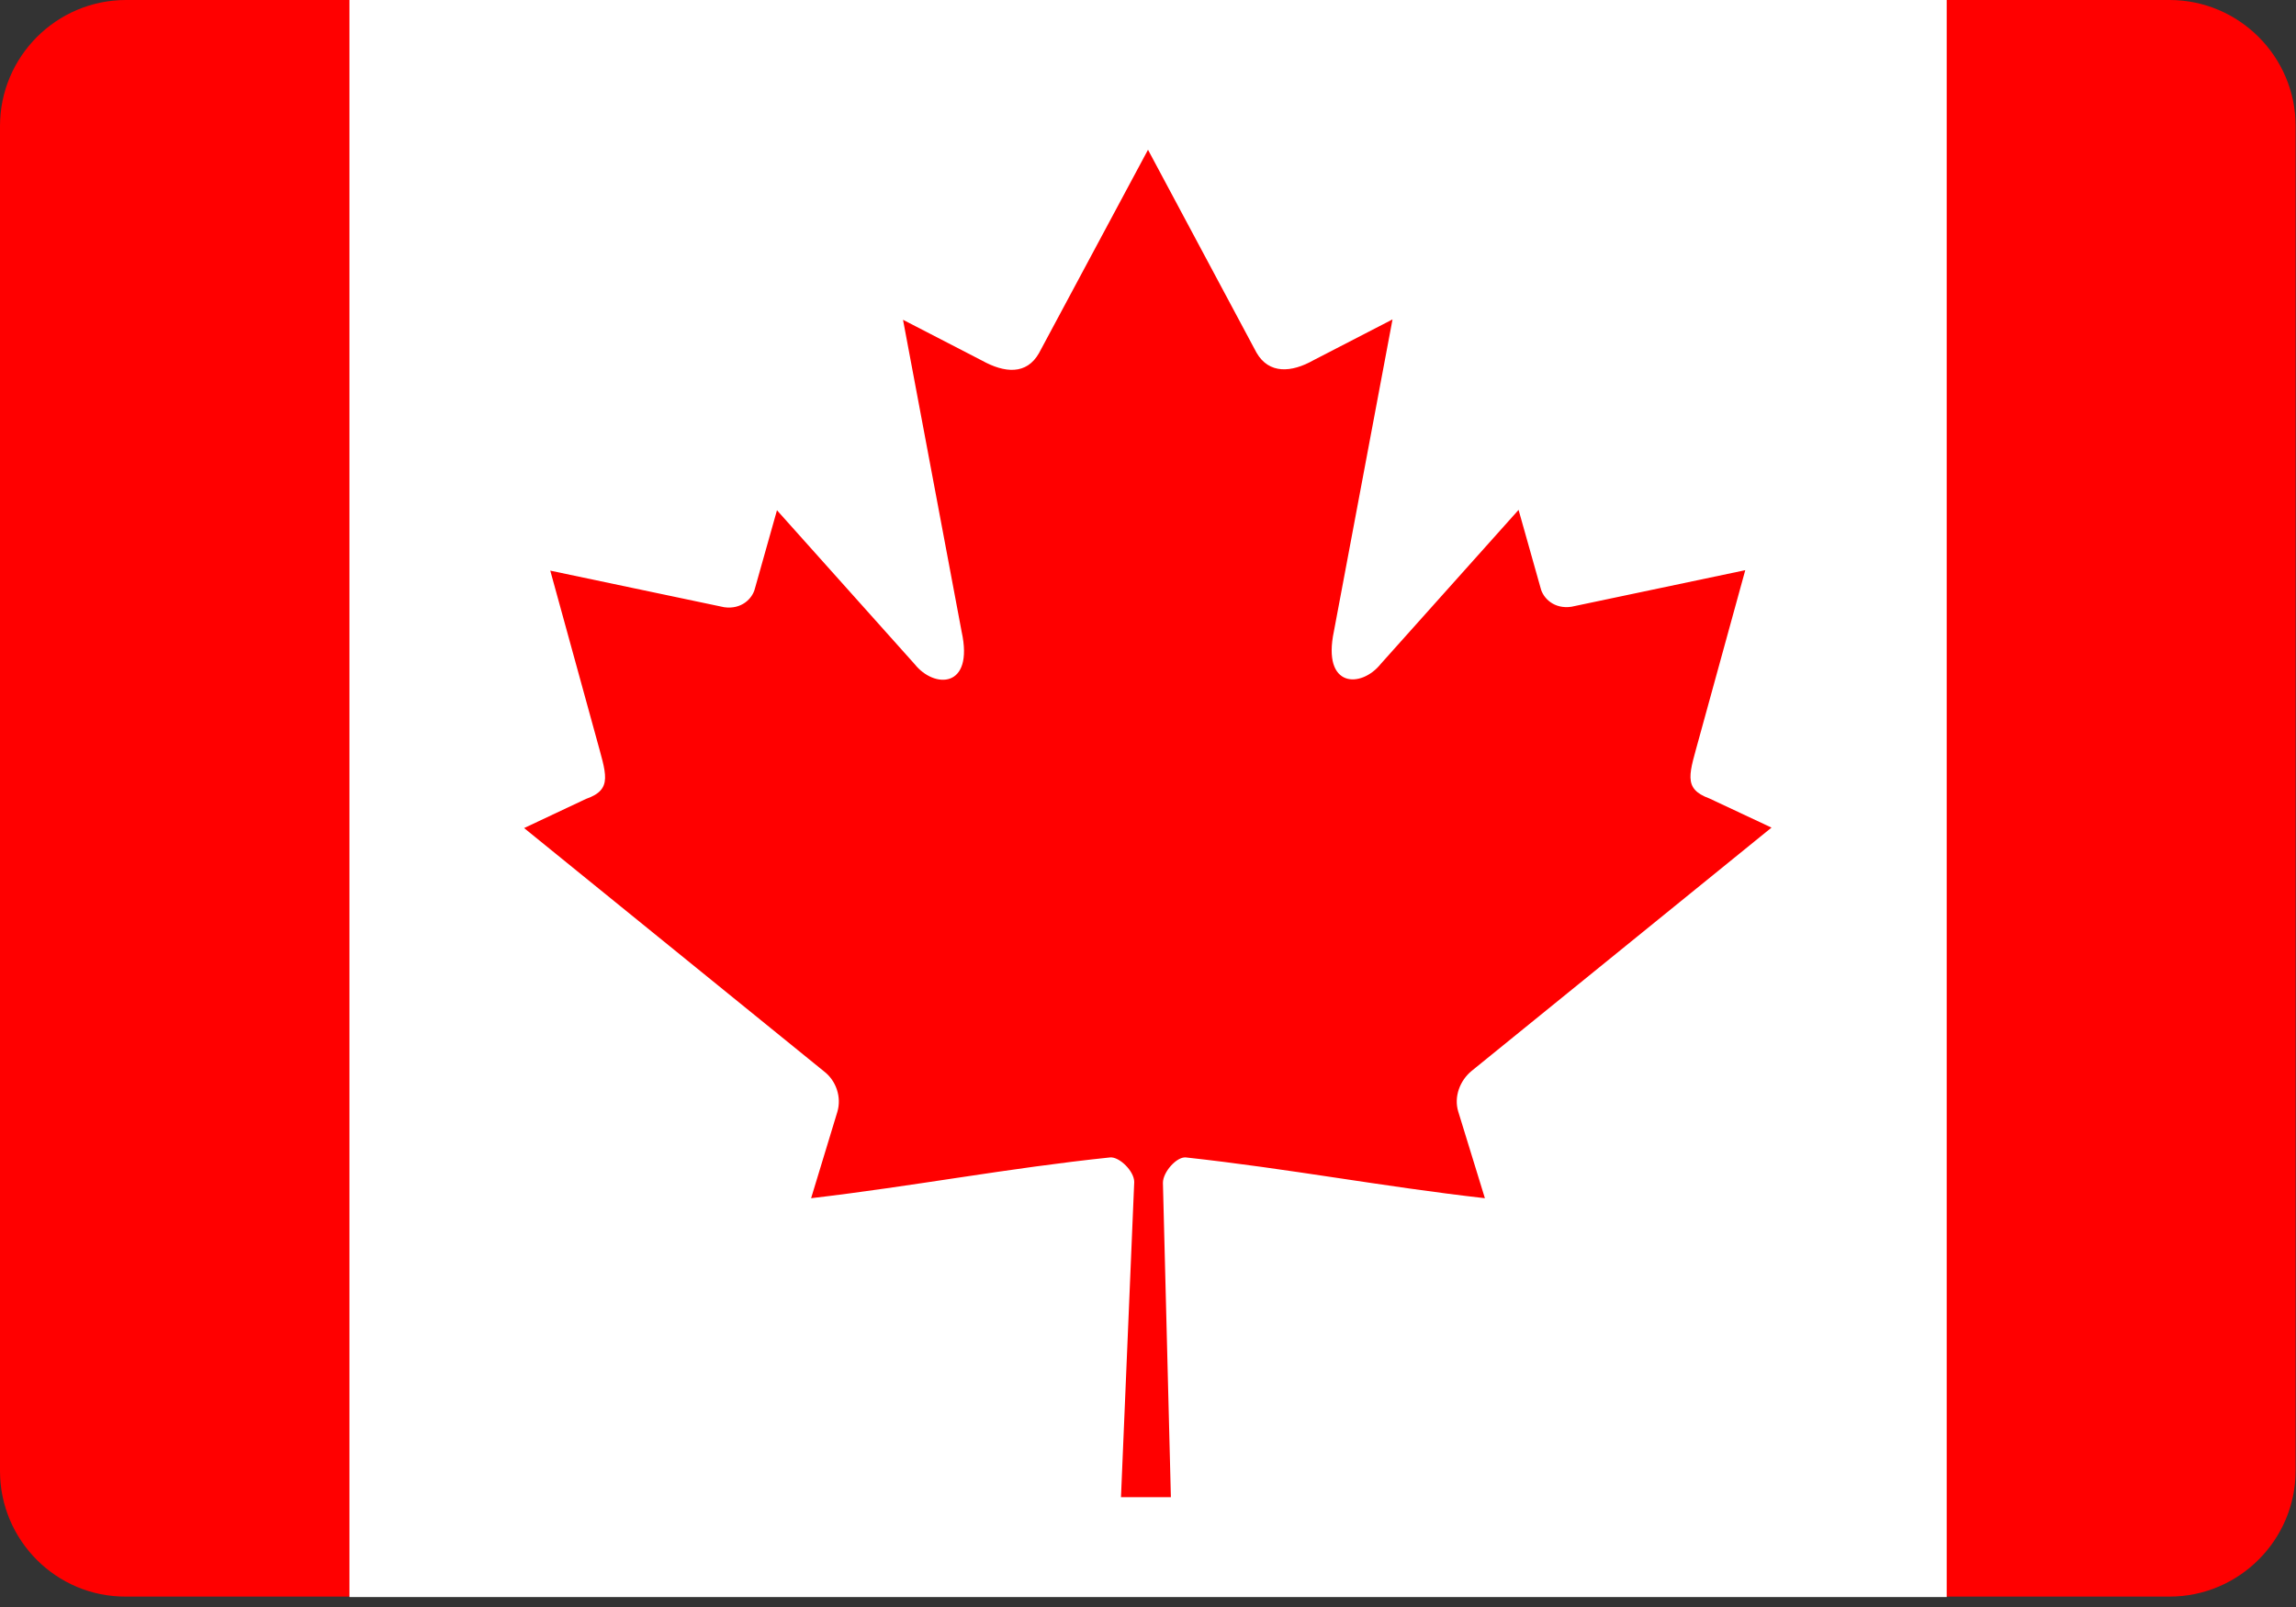 <svg width="30" height="21" viewBox="0 0 30 21" fill="none" xmlns="http://www.w3.org/2000/svg">
<rect x="0" y="0" width="30" height="21" fill="#333333" stroke="none"/>
<path d="M1.647 0H28.348C29.255 0 29.995 0.739 29.995 1.647V19.217C29.995 20.125 29.255 20.864 28.348 20.864H1.647C0.739 20.87 0 20.13 0 19.223V1.647C0 0.739 0.739 0 1.647 0Z" fill="#FF0000"/>
<path d="M4.566 0H25.436V20.87H4.566V0Z" fill="white"/>
<path d="M15 1.957L13.576 4.614C13.413 4.902 13.125 4.875 12.831 4.712L11.799 4.179L12.565 8.255C12.728 9 12.206 9 11.951 8.679L10.152 6.668L9.864 7.69C9.831 7.826 9.685 7.967 9.462 7.935L7.19 7.457L7.788 9.63C7.918 10.114 8.016 10.315 7.657 10.44L6.848 10.821L10.766 14C10.924 14.12 11 14.337 10.94 14.533L10.598 15.658C11.945 15.5 13.157 15.266 14.505 15.125C14.625 15.114 14.82 15.304 14.82 15.446L14.647 19.565H15.299L15.195 15.457C15.195 15.315 15.375 15.114 15.494 15.125C16.842 15.272 18.054 15.505 19.402 15.658L19.054 14.527C18.994 14.332 19.076 14.12 19.228 13.995L23.147 10.815L22.337 10.435C21.978 10.304 22.076 10.109 22.206 9.625L22.804 7.451L20.532 7.929C20.31 7.962 20.163 7.821 20.13 7.685L19.842 6.663L18.043 8.674C17.788 8.995 17.272 8.995 17.429 8.25L18.195 4.174L17.163 4.707C16.875 4.87 16.581 4.891 16.418 4.609L15 1.957Z" fill="#FF0000"/>
</svg>
